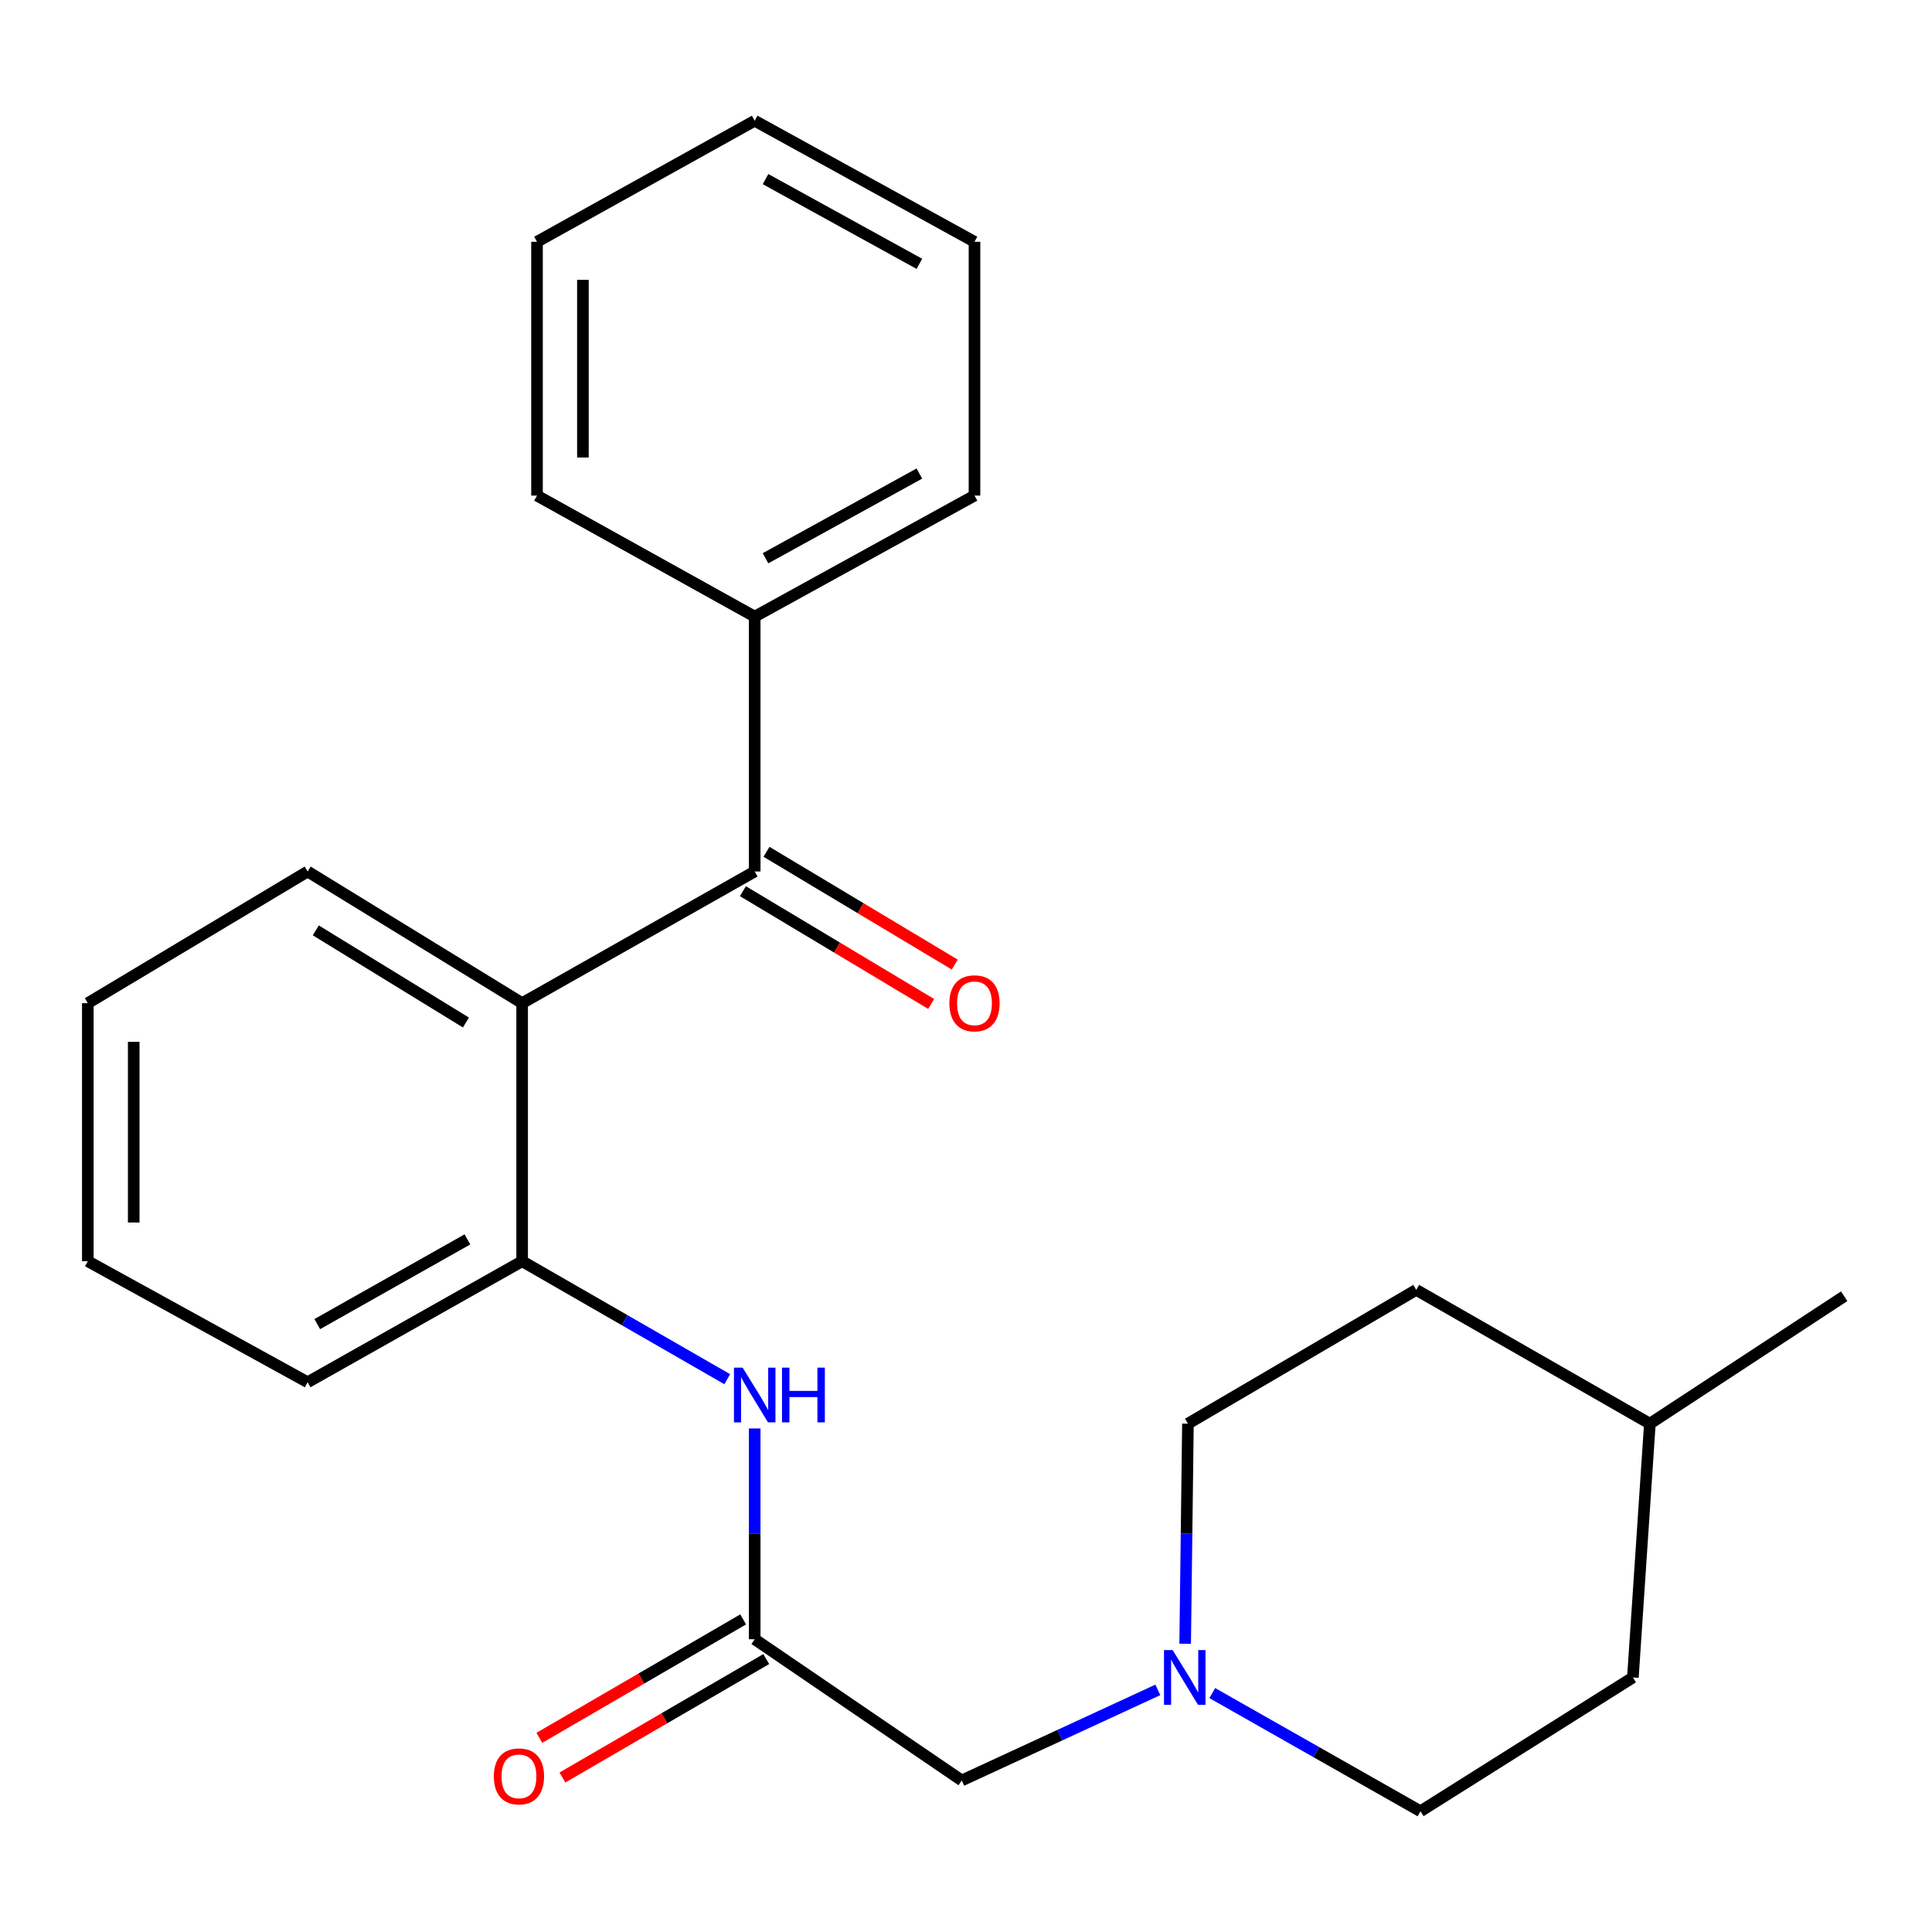 <?xml version='1.0' encoding='iso-8859-1'?>
<svg version='1.1' baseProfile='full'
              xmlns='http://www.w3.org/2000/svg'
                      xmlns:rdkit='http://www.rdkit.org/xml'
                      xmlns:xlink='http://www.w3.org/1999/xlink'
                  xml:space='preserve'
width='1000px' height='1000px' viewBox='0 0 1000 1000'>
<!-- END OF HEADER -->
<rect style='opacity:1.0;fill:#FFFFFF;stroke:none' width='1000' height='1000' x='0' y='0'> </rect>
<path class='bond-0' d='M 270.259,519.231 L 390.633,451.085' style='fill:none;fill-rule:evenodd;stroke:#000000;stroke-width:6px;stroke-linecap:butt;stroke-linejoin:miter;stroke-opacity:1' />
<path class='bond-1' d='M 270.259,519.231 L 270.259,652.804' style='fill:none;fill-rule:evenodd;stroke:#000000;stroke-width:6px;stroke-linecap:butt;stroke-linejoin:miter;stroke-opacity:1' />
<path class='bond-11' d='M 270.259,519.231 L 159.229,451.085' style='fill:none;fill-rule:evenodd;stroke:#000000;stroke-width:6px;stroke-linecap:butt;stroke-linejoin:miter;stroke-opacity:1' />
<path class='bond-11' d='M 241.177,529.257 L 163.456,481.555' style='fill:none;fill-rule:evenodd;stroke:#000000;stroke-width:6px;stroke-linecap:butt;stroke-linejoin:miter;stroke-opacity:1' />
<path class='bond-5' d='M 384.529,461.275 L 433.252,490.462' style='fill:none;fill-rule:evenodd;stroke:#000000;stroke-width:6px;stroke-linecap:butt;stroke-linejoin:miter;stroke-opacity:1' />
<path class='bond-5' d='M 433.252,490.462 L 481.976,519.648' style='fill:none;fill-rule:evenodd;stroke:#FF0000;stroke-width:6px;stroke-linecap:butt;stroke-linejoin:miter;stroke-opacity:1' />
<path class='bond-5' d='M 396.738,440.894 L 445.461,470.081' style='fill:none;fill-rule:evenodd;stroke:#000000;stroke-width:6px;stroke-linecap:butt;stroke-linejoin:miter;stroke-opacity:1' />
<path class='bond-5' d='M 445.461,470.081 L 494.184,499.267' style='fill:none;fill-rule:evenodd;stroke:#FF0000;stroke-width:6px;stroke-linecap:butt;stroke-linejoin:miter;stroke-opacity:1' />
<path class='bond-7' d='M 390.633,451.085 L 390.633,319.161' style='fill:none;fill-rule:evenodd;stroke:#000000;stroke-width:6px;stroke-linecap:butt;stroke-linejoin:miter;stroke-opacity:1' />
<path class='bond-2' d='M 270.259,652.804 L 323.34,683.338' style='fill:none;fill-rule:evenodd;stroke:#000000;stroke-width:6px;stroke-linecap:butt;stroke-linejoin:miter;stroke-opacity:1' />
<path class='bond-2' d='M 323.34,683.338 L 376.422,713.871' style='fill:none;fill-rule:evenodd;stroke:#0000FF;stroke-width:6px;stroke-linecap:butt;stroke-linejoin:miter;stroke-opacity:1' />
<path class='bond-15' d='M 270.259,652.804 L 159.229,715.446' style='fill:none;fill-rule:evenodd;stroke:#000000;stroke-width:6px;stroke-linecap:butt;stroke-linejoin:miter;stroke-opacity:1' />
<path class='bond-15' d='M 241.93,641.509 L 164.21,685.358' style='fill:none;fill-rule:evenodd;stroke:#000000;stroke-width:6px;stroke-linecap:butt;stroke-linejoin:miter;stroke-opacity:1' />
<path class='bond-3' d='M 390.633,739.366 L 390.633,793.916' style='fill:none;fill-rule:evenodd;stroke:#0000FF;stroke-width:6px;stroke-linecap:butt;stroke-linejoin:miter;stroke-opacity:1' />
<path class='bond-3' d='M 390.633,793.916 L 390.633,848.465' style='fill:none;fill-rule:evenodd;stroke:#000000;stroke-width:6px;stroke-linecap:butt;stroke-linejoin:miter;stroke-opacity:1' />
<path class='bond-6' d='M 390.633,848.465 L 497.809,921.561' style='fill:none;fill-rule:evenodd;stroke:#000000;stroke-width:6px;stroke-linecap:butt;stroke-linejoin:miter;stroke-opacity:1' />
<path class='bond-8' d='M 384.665,838.195 L 331.917,868.845' style='fill:none;fill-rule:evenodd;stroke:#000000;stroke-width:6px;stroke-linecap:butt;stroke-linejoin:miter;stroke-opacity:1' />
<path class='bond-8' d='M 331.917,868.845 L 279.169,899.495' style='fill:none;fill-rule:evenodd;stroke:#FF0000;stroke-width:6px;stroke-linecap:butt;stroke-linejoin:miter;stroke-opacity:1' />
<path class='bond-8' d='M 396.602,858.736 L 343.854,889.387' style='fill:none;fill-rule:evenodd;stroke:#000000;stroke-width:6px;stroke-linecap:butt;stroke-linejoin:miter;stroke-opacity:1' />
<path class='bond-8' d='M 343.854,889.387 L 291.106,920.037' style='fill:none;fill-rule:evenodd;stroke:#FF0000;stroke-width:6px;stroke-linecap:butt;stroke-linejoin:miter;stroke-opacity:1' />
<path class='bond-4' d='M 599.302,874.68 L 548.556,898.121' style='fill:none;fill-rule:evenodd;stroke:#0000FF;stroke-width:6px;stroke-linecap:butt;stroke-linejoin:miter;stroke-opacity:1' />
<path class='bond-4' d='M 548.556,898.121 L 497.809,921.561' style='fill:none;fill-rule:evenodd;stroke:#000000;stroke-width:6px;stroke-linecap:butt;stroke-linejoin:miter;stroke-opacity:1' />
<path class='bond-9' d='M 627.468,876.337 L 681.357,906.921' style='fill:none;fill-rule:evenodd;stroke:#0000FF;stroke-width:6px;stroke-linecap:butt;stroke-linejoin:miter;stroke-opacity:1' />
<path class='bond-9' d='M 681.357,906.921 L 735.245,937.506' style='fill:none;fill-rule:evenodd;stroke:#000000;stroke-width:6px;stroke-linecap:butt;stroke-linejoin:miter;stroke-opacity:1' />
<path class='bond-10' d='M 613.44,850.807 L 614.155,793.851' style='fill:none;fill-rule:evenodd;stroke:#0000FF;stroke-width:6px;stroke-linecap:butt;stroke-linejoin:miter;stroke-opacity:1' />
<path class='bond-10' d='M 614.155,793.851 L 614.87,736.895' style='fill:none;fill-rule:evenodd;stroke:#000000;stroke-width:6px;stroke-linecap:butt;stroke-linejoin:miter;stroke-opacity:1' />
<path class='bond-16' d='M 390.633,319.161 L 504.395,256.519' style='fill:none;fill-rule:evenodd;stroke:#000000;stroke-width:6px;stroke-linecap:butt;stroke-linejoin:miter;stroke-opacity:1' />
<path class='bond-16' d='M 396.238,288.953 L 475.871,245.104' style='fill:none;fill-rule:evenodd;stroke:#000000;stroke-width:6px;stroke-linecap:butt;stroke-linejoin:miter;stroke-opacity:1' />
<path class='bond-17' d='M 390.633,319.161 L 277.954,256.519' style='fill:none;fill-rule:evenodd;stroke:#000000;stroke-width:6px;stroke-linecap:butt;stroke-linejoin:miter;stroke-opacity:1' />
<path class='bond-12' d='M 735.245,937.506 L 845.179,868.251' style='fill:none;fill-rule:evenodd;stroke:#000000;stroke-width:6px;stroke-linecap:butt;stroke-linejoin:miter;stroke-opacity:1' />
<path class='bond-13' d='M 614.87,736.895 L 733.041,667.64' style='fill:none;fill-rule:evenodd;stroke:#000000;stroke-width:6px;stroke-linecap:butt;stroke-linejoin:miter;stroke-opacity:1' />
<path class='bond-19' d='M 159.229,451.085 L 45.455,519.231' style='fill:none;fill-rule:evenodd;stroke:#000000;stroke-width:6px;stroke-linecap:butt;stroke-linejoin:miter;stroke-opacity:1' />
<path class='bond-26' d='M 845.179,868.251 L 853.969,736.895' style='fill:none;fill-rule:evenodd;stroke:#000000;stroke-width:6px;stroke-linecap:butt;stroke-linejoin:miter;stroke-opacity:1' />
<path class='bond-14' d='M 733.041,667.64 L 853.969,736.895' style='fill:none;fill-rule:evenodd;stroke:#000000;stroke-width:6px;stroke-linecap:butt;stroke-linejoin:miter;stroke-opacity:1' />
<path class='bond-18' d='M 853.969,736.895 L 954.545,670.94' style='fill:none;fill-rule:evenodd;stroke:#000000;stroke-width:6px;stroke-linecap:butt;stroke-linejoin:miter;stroke-opacity:1' />
<path class='bond-24' d='M 159.229,715.446 L 45.455,652.804' style='fill:none;fill-rule:evenodd;stroke:#000000;stroke-width:6px;stroke-linecap:butt;stroke-linejoin:miter;stroke-opacity:1' />
<path class='bond-22' d='M 504.395,256.519 L 504.395,125.15' style='fill:none;fill-rule:evenodd;stroke:#000000;stroke-width:6px;stroke-linecap:butt;stroke-linejoin:miter;stroke-opacity:1' />
<path class='bond-21' d='M 277.954,256.519 L 277.954,125.15' style='fill:none;fill-rule:evenodd;stroke:#000000;stroke-width:6px;stroke-linecap:butt;stroke-linejoin:miter;stroke-opacity:1' />
<path class='bond-21' d='M 301.712,236.814 L 301.712,144.855' style='fill:none;fill-rule:evenodd;stroke:#000000;stroke-width:6px;stroke-linecap:butt;stroke-linejoin:miter;stroke-opacity:1' />
<path class='bond-20' d='M 45.455,519.231 L 45.455,652.804' style='fill:none;fill-rule:evenodd;stroke:#000000;stroke-width:6px;stroke-linecap:butt;stroke-linejoin:miter;stroke-opacity:1' />
<path class='bond-20' d='M 69.213,539.267 L 69.213,632.768' style='fill:none;fill-rule:evenodd;stroke:#000000;stroke-width:6px;stroke-linecap:butt;stroke-linejoin:miter;stroke-opacity:1' />
<path class='bond-23' d='M 277.954,125.15 L 390.633,62.494' style='fill:none;fill-rule:evenodd;stroke:#000000;stroke-width:6px;stroke-linecap:butt;stroke-linejoin:miter;stroke-opacity:1' />
<path class='bond-25' d='M 504.395,125.15 L 390.633,62.494' style='fill:none;fill-rule:evenodd;stroke:#000000;stroke-width:6px;stroke-linecap:butt;stroke-linejoin:miter;stroke-opacity:1' />
<path class='bond-25' d='M 475.869,136.562 L 396.236,92.703' style='fill:none;fill-rule:evenodd;stroke:#000000;stroke-width:6px;stroke-linecap:butt;stroke-linejoin:miter;stroke-opacity:1' />
<path  class='atom-3' d='M 384.373 707.886
L 393.653 722.886
Q 394.573 724.366, 396.053 727.046
Q 397.533 729.726, 397.613 729.886
L 397.613 707.886
L 401.373 707.886
L 401.373 736.206
L 397.493 736.206
L 387.533 719.806
Q 386.373 717.886, 385.133 715.686
Q 383.933 713.486, 383.573 712.806
L 383.573 736.206
L 379.893 736.206
L 379.893 707.886
L 384.373 707.886
' fill='#0000FF'/>
<path  class='atom-3' d='M 404.773 707.886
L 408.613 707.886
L 408.613 719.926
L 423.093 719.926
L 423.093 707.886
L 426.933 707.886
L 426.933 736.206
L 423.093 736.206
L 423.093 723.126
L 408.613 723.126
L 408.613 736.206
L 404.773 736.206
L 404.773 707.886
' fill='#0000FF'/>
<path  class='atom-5' d='M 606.961 854.091
L 616.241 869.091
Q 617.161 870.571, 618.641 873.251
Q 620.121 875.931, 620.201 876.091
L 620.201 854.091
L 623.961 854.091
L 623.961 882.411
L 620.081 882.411
L 610.121 866.011
Q 608.961 864.091, 607.721 861.891
Q 606.521 859.691, 606.161 859.011
L 606.161 882.411
L 602.481 882.411
L 602.481 854.091
L 606.961 854.091
' fill='#0000FF'/>
<path  class='atom-6' d='M 491.395 519.311
Q 491.395 512.511, 494.755 508.711
Q 498.115 504.911, 504.395 504.911
Q 510.675 504.911, 514.035 508.711
Q 517.395 512.511, 517.395 519.311
Q 517.395 526.191, 513.995 530.111
Q 510.595 533.991, 504.395 533.991
Q 498.155 533.991, 494.755 530.111
Q 491.395 526.231, 491.395 519.311
M 504.395 530.791
Q 508.715 530.791, 511.035 527.911
Q 513.395 524.991, 513.395 519.311
Q 513.395 513.751, 511.035 510.951
Q 508.715 508.111, 504.395 508.111
Q 500.075 508.111, 497.715 510.911
Q 495.395 513.711, 495.395 519.311
Q 495.395 525.031, 497.715 527.911
Q 500.075 530.791, 504.395 530.791
' fill='#FF0000'/>
<path  class='atom-9' d='M 255.609 919.45
Q 255.609 912.65, 258.969 908.85
Q 262.329 905.05, 268.609 905.05
Q 274.889 905.05, 278.249 908.85
Q 281.609 912.65, 281.609 919.45
Q 281.609 926.33, 278.209 930.25
Q 274.809 934.13, 268.609 934.13
Q 262.369 934.13, 258.969 930.25
Q 255.609 926.37, 255.609 919.45
M 268.609 930.93
Q 272.929 930.93, 275.249 928.05
Q 277.609 925.13, 277.609 919.45
Q 277.609 913.89, 275.249 911.09
Q 272.929 908.25, 268.609 908.25
Q 264.289 908.25, 261.929 911.05
Q 259.609 913.85, 259.609 919.45
Q 259.609 925.17, 261.929 928.05
Q 264.289 930.93, 268.609 930.93
' fill='#FF0000'/>
</svg>
